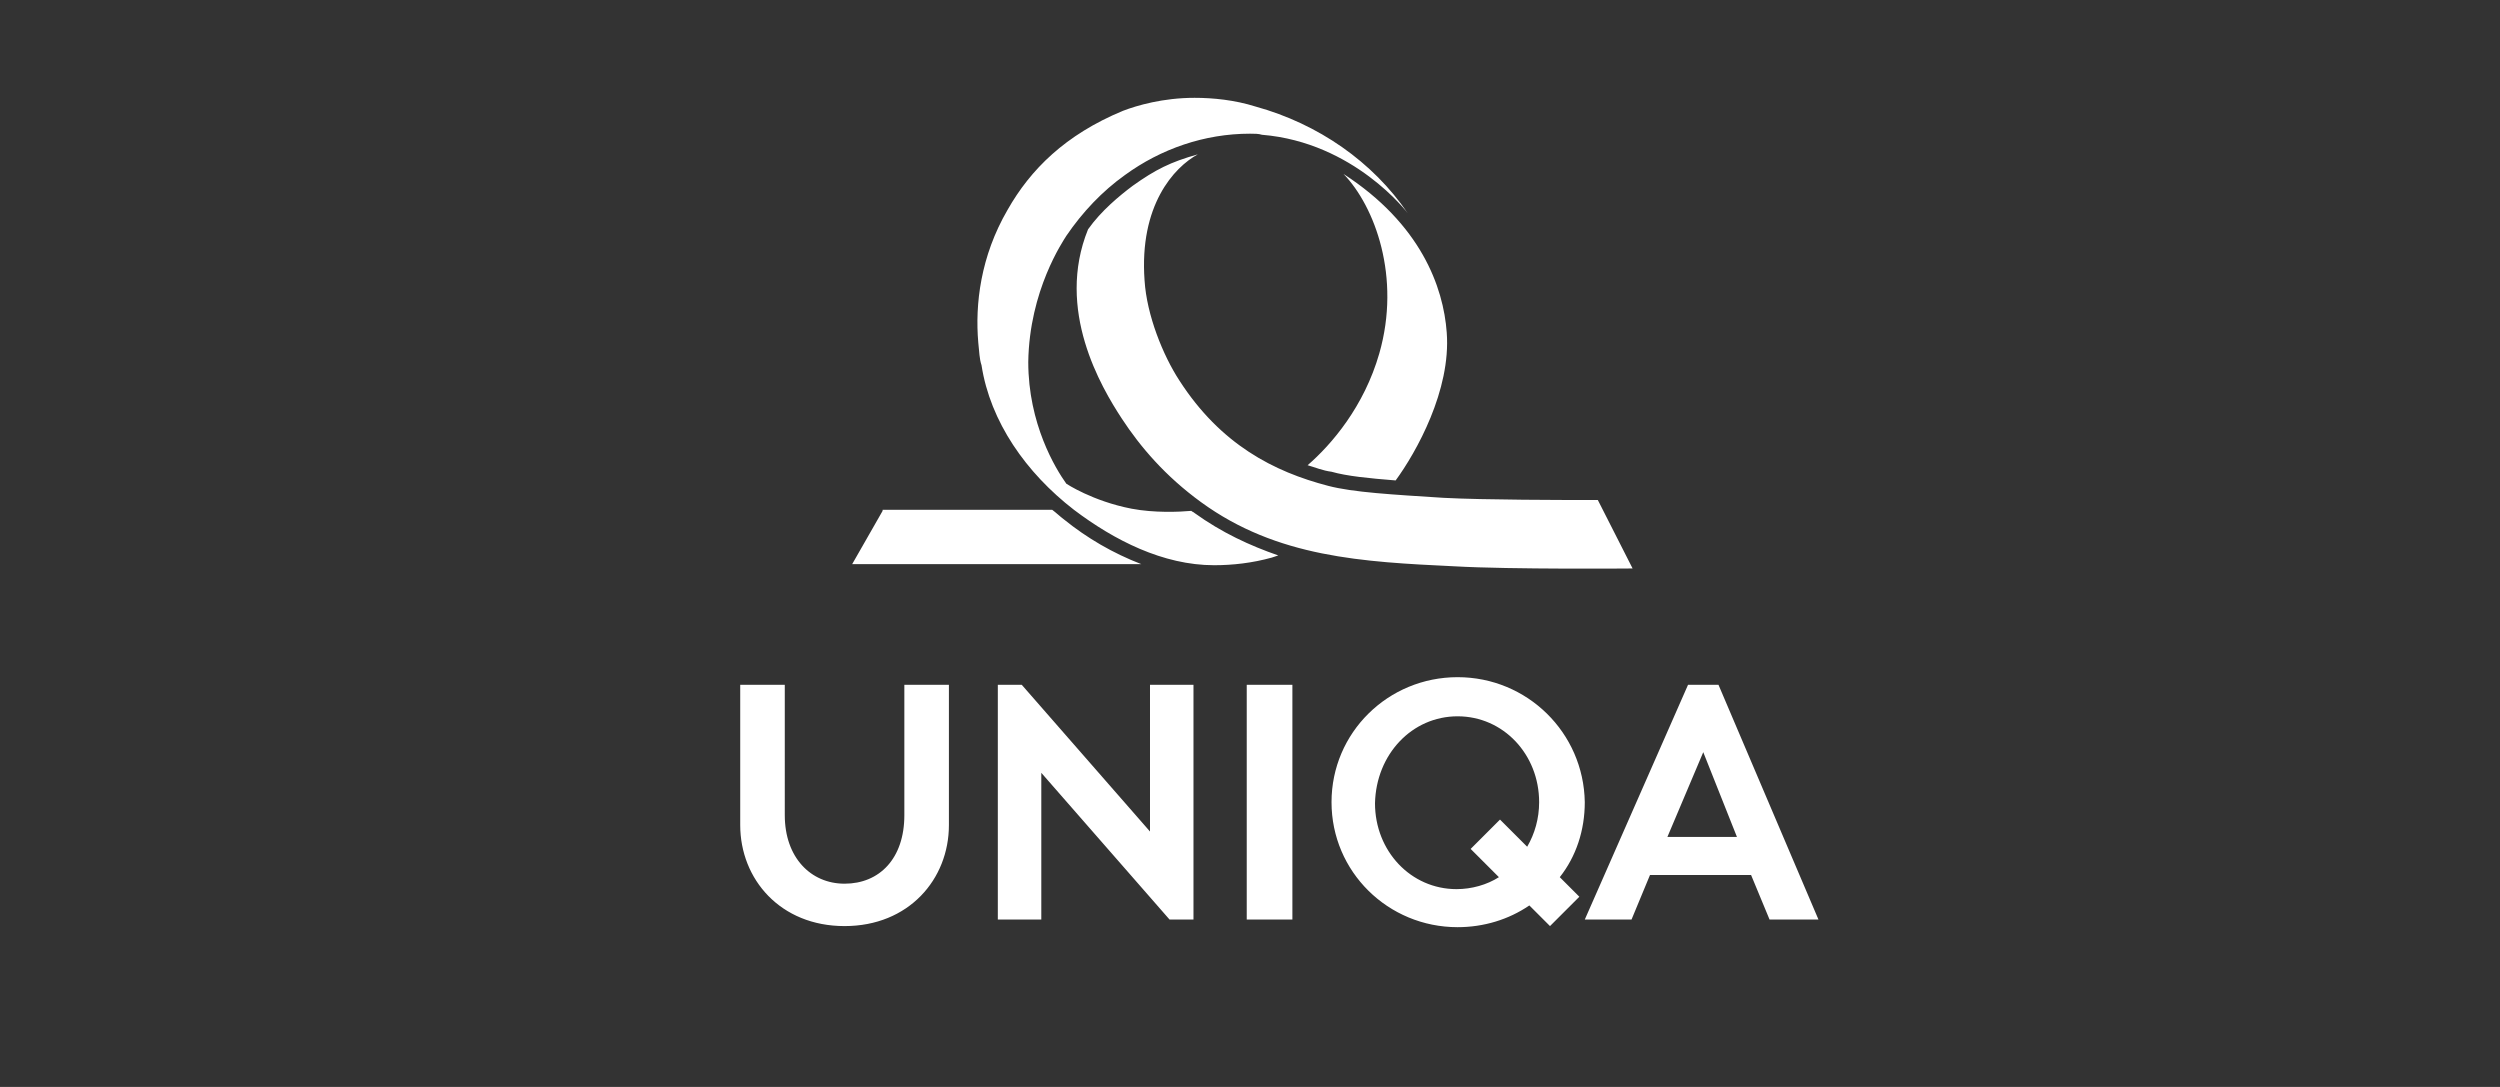 <?xml version="1.0" encoding="UTF-8"?>
<!-- Generator: Adobe Illustrator 27.4.0, SVG Export Plug-In . SVG Version: 6.00 Build 0)  -->
<svg xmlns="http://www.w3.org/2000/svg" xmlns:xlink="http://www.w3.org/1999/xlink" version="1.1" id="Ebene_1" x="0px" y="0px" viewBox="0 0 230 100" style="enable-background:new 0 0 230 100;" xml:space="preserve">
<rect x="0" y="0" width="230" height="100" fill="#333333" stroke="none"/>
<style type="text/css">
	.st0{fill:#FFFFFF;}
</style>
<path id="path4772" class="st0" d="M134.1,62.3c-6.4,0-11.6,5.1-11.6,11.5c0,6.4,5.2,11.5,11.6,11.5c2.4,0,4.7-0.7,6.6-2l1.9,1.9  l2.7-2.7l-1.8-1.8c1.5-1.9,2.3-4.3,2.3-6.9C145.7,67.4,140.5,62.3,134.1,62.3L134.1,62.3z M68.1,63v12.9c0,5,3.7,9.3,9.6,9.3  s9.6-4.3,9.6-9.3V63h-4.1v12c0,4-2.3,6.3-5.5,6.3c-3.1,0-5.5-2.4-5.5-6.3V63H68.1L68.1,63z M91.8,63v21.6h4V71.1l11.8,13.5h2.2V63  h-4v13.5L94,63H91.8L91.8,63z M114.7,63v21.6h4.2V63H114.7L114.7,63z M155.3,63l-9.5,21.6h4.3l1.7-4.1h9.3l1.7,4.1h4.5L158.1,63  H155.3L155.3,63z M134.1,65.9c4.2,0,7.5,3.5,7.5,7.9c0,1.5-0.4,2.9-1.1,4.1l-2.5-2.5l-2.7,2.7l2.6,2.6c-1.1,0.7-2.5,1.1-3.9,1.1  c-4.2,0-7.5-3.5-7.5-7.9C126.6,69.4,129.9,65.9,134.1,65.9z M156.7,69.2l3.1,7.8h-6.4L156.7,69.2L156.7,69.2z"></path>
<path id="path4790" class="st0" d="M109.9,9c-2.9,0-5.3,0.7-6.6,1.2c-5.3,2.2-8.5,5.4-10.6,9.1c-2.5,4.3-3,8.7-2.7,12.2  c0.1,0.9,0.1,1.5,0.3,2.1c0.8,5.2,4.1,9.9,8.5,13.3c3.7,2.8,8.2,5.1,12.9,5.1c1.7,0,3.5-0.2,5.3-0.7l0.6-0.2  c-2.6-0.9-5.2-2.1-7.7-3.9c-0.1-0.1-0.2-0.1-0.3-0.2c-1.1,0.1-3.4,0.2-5.5-0.2c-3.6-0.7-6-2.3-6-2.3c-1-1.4-3.5-5.5-3.5-11.2  c0.1-6.6,3.2-11.1,3.5-11.6c1.5-2.2,3.3-4.1,5.4-5.6c3.3-2.4,7.3-3.8,11.5-3.8c0.4,0,0.8,0,1.1,0.1c8.5,0.7,13.4,7.2,13.4,7.2  c-3.2-4.7-8.2-8.2-14-9.8C113.6,9.2,111.6,9,109.9,9L109.9,9z M110.2,14.2c-2.5,0.7-3.9,1.4-6,2.9c-1.2,0.9-2.9,2.3-4.1,4  c-3,7.4,1.2,14.5,3.1,17.4c1.7,2.6,4,5.3,7.3,7.7c7,5.1,14.9,5.5,23.3,5.9c5.2,0.3,16.4,0.2,16.4,0.2L147,46l-1.4,0  c-1.3,0-9.1,0-12.8-0.2c-4.7-0.3-8.3-0.5-10.6-1.1c-5-1.3-9.9-3.8-13.7-9.7c-1.5-2.3-3-6-3.2-9.2C104.8,18.9,108,15.4,110.2,14.2  L110.2,14.2z M123.6,16c2.9,3,5.3,9.5,3.3,16.5c-1.4,4.9-4.4,8.4-6.6,10.3c0.7,0.2,1.4,0.5,2.2,0.6c1.4,0.4,3.4,0.6,5.9,0.8  c1.9-2.6,5.1-8.3,4.7-13.6C132.8,26.4,130.7,20.6,123.6,16L123.6,16z M81.2,47l-2.8,4.9H105c-2.6-1-5-2.4-7.1-4.1  c-0.4-0.3-0.7-0.6-1.1-0.9H81.2L81.2,47z"></path>
</svg>
